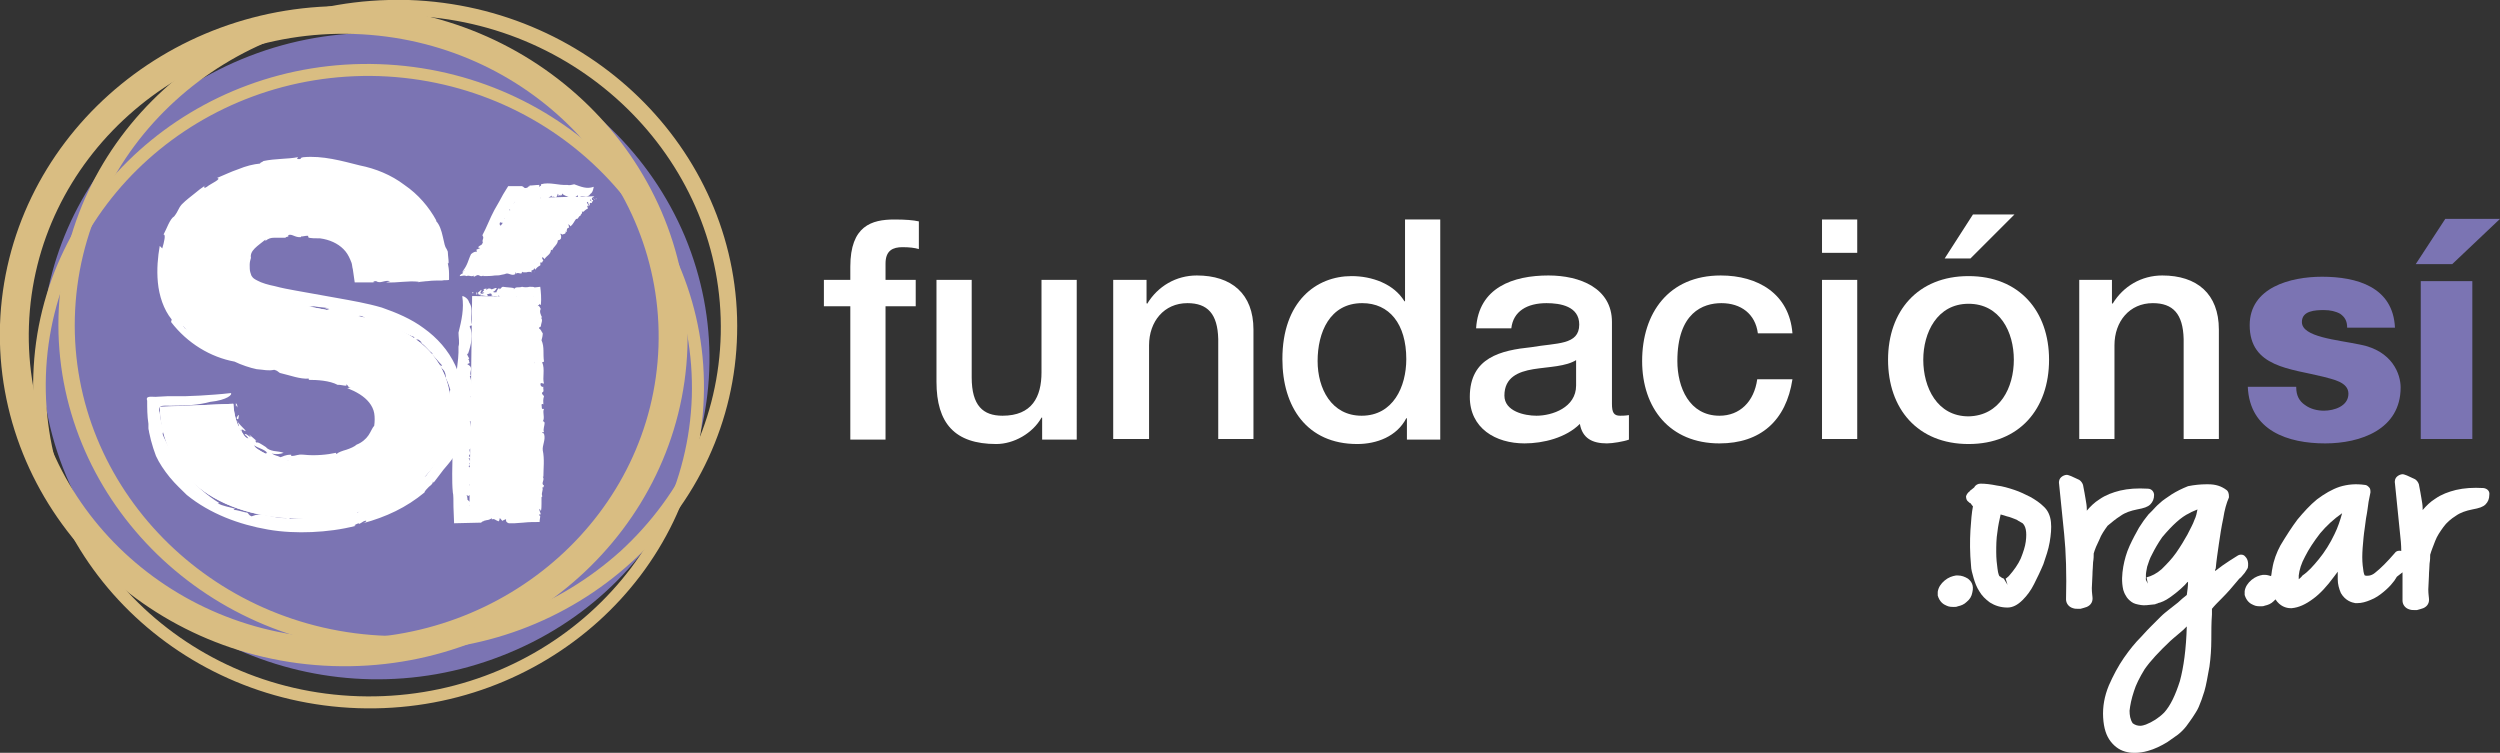<?xml version="1.0" encoding="utf-8"?>
<!-- Generator: Adobe Illustrator 24.2.0, SVG Export Plug-In . SVG Version: 6.00 Build 0)  -->
<svg version="1.1" id="Layer_1" xmlns="http://www.w3.org/2000/svg" xmlns:xlink="http://www.w3.org/1999/xlink" x="0px" y="0px"
	 viewBox="0 0 397.5 119.7" style="enable-background:new 0 0 397.5 119.7;" xml:space="preserve">
<rect x="0" y="0" width="397.5" height="119.7" fill="#333333" stroke="none"/>
<style type="text/css">
	.st0{fill:#7B74B3;}
	.st1{fill:#D9BD82;}
	.st2{fill:#FFFFFF;}
</style>
<g>
	<g>
		<path class="st0" d="M10.5,75.6c-11-26.4,2-56.2,29.2-66.7c27.2-10.5,58.1,2.4,69.2,28.7c11,26.4-2,56.2-29.2,66.7
			C52.5,114.9,21.5,102,10.5,75.6z"/>
		<g>
			<path class="st1" d="M56.9,112.6c-29.4-1-52.6-24.8-51.6-53C6.2,31.4,30.9,9.2,60.3,10.2s52.6,24.8,51.6,53
				C111,91.4,86.3,113.6,56.9,112.6z M60.3,12.1C32,11.2,8.2,32.5,7.3,59.7c-0.9,27.2,21.4,50.1,49.7,51c28.3,0.9,52.1-20.4,53-47.6
				C110.8,35.9,88.6,13.1,60.3,12.1z"/>
			<path class="st1" d="M52.9,105.9C22.8,104.9-0.9,80.5,0,51.6C1,22.7,26.3,0,56.4,1c30.1,1,53.8,25.4,52.9,54.3
				C108.3,84.2,83,106.9,52.9,105.9z M56.3,5.4C28.7,4.5,5.5,25.3,4.6,51.8C3.7,78.3,25.4,100.6,53,101.5
				c27.6,0.9,50.8-19.9,51.7-46.4C105.6,28.6,83.9,6.3,56.3,5.4z"/>
			<path class="st1" d="M61.5,103.5C32,102.6,8.6,78.7,9.3,50.4C10,21.9,34.8-0.7,64.5,0L65,0c29.5,1,52.9,24.8,52.2,53.1
				c-0.3,13.8-6.3,26.7-16.7,36.2c-10.4,9.5-24.1,14.6-38.5,14.2L61.5,103.5z M64.9,2.5l-0.4,0c-28.3-0.7-51.9,20.8-52.6,48
				c-0.7,27,21.6,49.7,49.7,50.6l0.4,0c13.7,0.4,26.7-4.5,36.7-13.5c9.9-9.1,15.6-21.3,15.9-34.5C115.2,26.1,92.9,3.4,64.9,2.5z"/>
		</g>
		<g>
			<g>
				<path class="st2" d="M37.1,64.2c0.4,7,6.2,9.5,12.6,9.2c4.2-0.2,10.6-1.7,10.4-7.1c-0.3-5.7-8.6-6.3-16.7-8
					c-8.3-1.7-16.6-4.3-17.1-14.2C25.7,33.3,36,27.7,45.9,27.2c11.5-0.5,22.2,3.8,22.8,16l-11.7,0.5c-0.7-6.3-5.5-7.7-11.2-7.5
					c-3.8,0.2-8.2,1.9-8,6.4c0.2,4.1,2.8,4.5,16.8,7.2c4,0.8,16.5,2.6,17.1,14.6c0.5,9.7-7.1,17.3-22,18
					c-12.1,0.6-23.8-4.7-24.3-17.7L37.1,64.2z"/>
				<g>
					<path class="st2" d="M37.1,64.2c0.4,7,6.2,9.5,12.6,9.2c4.2-0.2,10.6-1.7,10.4-7.1c-0.3-5.7-8.6-6.3-16.7-8
						c-8.3-1.7-16.6-4.3-17.1-14.2C25.7,33.3,36,27.7,45.9,27.2c11.5-0.5,22.2,3.8,22.8,16l-11.7,0.5c-0.7-6.3-5.5-7.7-11.2-7.5
						c-3.8,0.2-8.2,1.9-8,6.4c0.2,4.1,2.8,4.5,16.8,7.2c4,0.8,16.5,2.6,17.1,14.6c0.5,9.7-7.1,17.3-22,18
						c-12.1,0.6-23.8-4.7-24.3-17.7L37.1,64.2z"/>
					<g>
						<path class="st2" d="M37.7,64.8c-0.2-1-0.2,0.6-0.2-0.7C37.7,64.3,37.8,64.5,37.7,64.8z"/>
						<path class="st2" d="M33.4,63.9c-1.8,0.5-3.8,0.6-5.9,0.6c-0.9,0.1-2.7-0.4-2.1,1.1c0.1,1,0.3,2,0.7,2.9
							c0.1,0.4-0.5,0-0.1,0.9c0.8,1.7,1.9,3.8,3.4,5.7c1.5,1.9,3.5,3.7,5.5,4.9l-0.3,0c0.8,0.5,1.9,0.6,2.8,0.9c0,0.1-0.3,0-0.2,0.2
							c0.3-0.1,1.7,0.4,2.1,0.4c0.3,0.2,0.2,0.4,0.7,0.6l0.6-0.2c0.8-0.2,1.7,0,2.6,0.2c0.9,0.2,2,0.4,3,0.2
							c-0.1,0.1-0.3,0.1-0.1,0.2c3.3-0.2,7.3-0.4,10.8-1.4c-0.1,0.1-0.2,0.3,0,0.4c0.1-0.3,1.2-0.7,2-1c0.5,0.2,1.5-0.8,2.5-1.1
							l0,0.1c0.6-0.6,1.2-0.3,1.6-1c0.2,0,0.4,0,0.6,0c0.1-0.6,1.1-0.4,1.6-1l-0.1-0.1c0.4-0.5,0.8-0.5,1.2-0.9h0.1
							c1-1,1.6-1.4,1.3-1.6c0.5-0.2-0.8,1.1,0,0.8c1.4-1.8,2.6-3.8,3.2-6c0.6-2.2,0.8-4.5,0.5-6.7c0.1-0.5,0.1-0.9,0.2-1
							c-0.1-0.4-0.5-1.6-0.8-2c0.1,0.1,0.1-0.3,0-0.6c-0.2-0.8-0.7-0.7-1-1.5c0.3,0.3,0.4,0.3,0.5,0.2c-0.6-0.6-1.2-1.4-1.9-2
							c0.1,0.1,0.3,0.2,0.4,0.1c-0.9-0.6-1.2-1.4-2.1-1.8l0.4,0.1c-1-1.1-0.6,0-1.5-0.8c0.3,0.1,0.2,0,0.3-0.1
							c-1.2-0.4-2.7-1.3-3.9-1.6C62,52.1,62,52,62,52c-1.2-0.4-2.4-0.9-3.8-1.1c-0.5-0.2,0.3-0.4-1-0.7c0,0.4-2.3-0.3-1.6,0.3
							c-1.1-0.3-2.9-0.8-3.7-0.8c0.5,0-0.5-0.6,0.5-0.4L51.7,49c0.1-0.1,0.7,0.2,0.5,0c-0.5-0.1-1.9-0.2-2.3-0.3
							c-0.9,0.1-1.8,0.3-3.3,0.1c0.7,0-0.3-0.5,0.2-0.5c-0.7,0.1-1.4,0.2-2.2,0.3c-0.5-0.1,0-0.3-0.7-0.4c0,0.1-0.3,0.1-0.5,0.1
							c-0.2-0.1-2-0.5-2.1-0.9c-0.1-0.2,0.8,0.2,0.3-0.1c-0.8-0.3-0.9-0.2-1.8-0.6l0-0.1c-0.3-0.2-0.7-0.4-0.9-0.5
							c-0.3-0.1-0.5-0.2-0.3,0.2c0.4,0.3,0-0.3,0.5,0.2c-0.3,0-0.6-0.2-1-0.6c-0.4-0.3-0.7-0.9-0.9-1.4c0.2,0.3,0.3,0.2,0.4,0.3
							c-0.5-0.6-0.7-1.2-0.8-1.9c-0.1-0.7-0.2-1.4,0-2.2c-0.2-0.1,0.2,0.6,0.1,0.8c0.2-0.9,0.5-1.9,1-2.7c0.5-0.8,1.2-1.5,2-1.8
							c-0.2,0.2-0.3-0.1-0.2-0.1c0.8-0.5,0.9-0.2,1.4-0.5c0.1,0.1,0.7-0.3,1.2-0.6c0.3-0.2,0.2,0-0.3,0.2c0.4-0.2,1.4-0.6,2.5-0.8
							c1.2-0.2,2.4-0.2,3.4-0.1c0-0.1,1.2-0.3,1.6-0.3l-0.2,0.2c0.4,0.2,1.5,0.2,1.5,0.4c0.5,0-0.4-0.2-1.3-0.2c-0.9,0-1.7,0-1-0.1
							c0.3,0.2,1.8-0.2,1.5,0.1c0.9,0.1,1.8,0.1,2.6,0.6c-0.2-0.1-0.8,0.1-0.1,0.3c0.6,0.2,0.7,0.2,0.8,0.2c0.1,0,0.1,0,0.6,0.2
							c0.2,0.1,0.4,0.2,0.6,0.3c0.2-0.2,0.9,0.7,0.7,0.2c0,0.1,0.4,0.4,0.7,0.7c0.3,0.3,0.6,0.7,0.4,0.7l-0.4,0
							c0.4,0.4,0.8,0.5,1.2,0.9c0,0.1,0,0.2,0,0.2c0.2-0.1,0.4,0.2,0.5,0.6c0.1,0.2,0.1,0.4,0.2,0.6c0,0.1,0.1,0.2,0.1,0.3
							c0.1,0.1,0.1,0.2,0.2,0.2c0,0.3,0,0.6,0.1,0.9c0,0.1,0,0.1,0.1,0.1l0.1,0c0.1,0,0.1,0,0.2,0c0.1,0,0.2,0.1,0.2,0.1l0.4-0.1
							l0.2-0.1c0,0,0.2,0,0.3-0.1c0.4-0.1,0.8-0.1,1.3-0.1c-0.2,0-0.4,0.1-0.5,0.2c0.6,0.1,0.7,0,1.3-0.1c-0.1,0.1,1.2,0.2,1.8,0.4
							c0.8-0.2,0.5-0.4,0.6-0.6c0.4,0.2,1,0.1,1.5,0l0.4-0.1c0.1,0,0.1,0,0.2,0c0.1,0,0.3,0,0.5,0.1c-0.1,0.1-0.6,0.3-0.2,0.4
							c0.3,0.2,0.6,0.1,0.8,0c0.1-0.1,0.2-0.1,0.3-0.2c0,0,0.1,0,0.1,0c0,0,0-0.1,0-0.1c0-0.1,0-0.2,0-0.2c-0.1,0-0.3-0.1-0.4-0.1
							c0.1,0,0-0.3,0-0.5c-0.1-0.2-0.1-0.3,0.1-0.2c-0.1-0.1-0.1-0.3-0.1-0.4c0-0.1,0-0.2-0.1-0.3c0-0.1-0.1-0.1-0.2,0
							c0-0.9-0.4-1.9-0.8-2.8c-0.4-0.9-0.8-1.7-0.8-2.3c-0.2-0.2-0.5-0.7-0.6-0.5c0.1,0.5,0.5,0.4,0.4,0.6c-0.1-0.2-0.3-0.2-0.3-0.2
							c-0.2-0.5-0.5-0.8,0.1-0.6c-0.3-0.6-0.6-0.7-1-0.8c-0.4-0.1-0.8-0.3-1.3-0.9c0.2-0.1,0.1-0.2-0.3-0.5
							c-0.3-0.1-0.6-0.2-0.9-0.3c-0.8-0.6-0.3-0.6-0.1-0.9c-0.5-0.3-1.1-0.6-1.4-0.5c-0.1-0.2-0.3-0.4-0.5-0.6
							c0.3,0.4-0.5-0.1-0.8-0.1l0.3,0c0-0.1-0.7-0.3-1-0.4c0,0.2,0.6,0.5,0.9,0.7c-0.3,0-0.7-0.2-1.1-0.2c0.2-0.2-0.8-0.5-1.2-0.6
							c-0.5-0.2-0.6,0.1-0.8,0c0-0.1-0.8-0.2-0.4-0.3c0.2,0,0.4,0.2,0.7,0.2c-0.3-0.2-0.2-0.4-0.9-0.4c-0.6,0,0,0.5-0.9,0.1
							c0.3,0,0.3-0.1,0.6-0.1c-0.3-0.1-0.6-0.2-0.9-0.3l-0.1,0.2c-0.1-0.1,0-0.1-0.1-0.1c-0.3,0.2-1.4-0.2-1.7,0.1
							c-0.5,0-1-0.3-1.4-0.3l0.1,0c-0.5-0.2-1.3-0.1-1.8,0l0-0.1c-0.3,0-1,0-1.4,0.1c-0.8-0.2-0.3-0.9-1.1-0.6
							c-0.8,0-1.2,0.5-0.9,0.6c-1.4-0.1-2.9,0.5-4.3,0.5c-0.2,0.1,0,0.2-0.4,0.3c-1,0.2-2,0.6-2.9,1c-0.9,0.4-1.8,0.8-2.6,1
							c0.5-0.4-0.1-0.2-0.2-0.3c-0.3,0.4-0.6,0.1-0.6,0.5c0.2,0.2,0.2,0.3,0.7,0.1c-1,0.7-2.4,1.7-3,2c0.3-0.1,0.2,0.1,0,0.3
							c-0.2-0.3-0.9,0.2-1.2,0.8l0.1,0.2L30.6,35c-0.1,0.2,0.2,0.5-0.4,0.8c-0.1,0-0.2,0-0.3,0c-0.3,0.6-0.4,1.5-0.9,2.1
							c-0.2,0.1-0.4,0.3-0.5,0.4c-0.1,0.3-0.1,0.8,0.2,0.4c-0.6,1-0.8,1.8-1.1,2.1c0.3,2.1,0.5,5.2,1.3,7.3l-0.2,0
							c0.1,0.6,0.4,0.2,0.5,0.6c-0.2-0.1-0.1,0.6-0.5,0.2c0.3,0.9,0.8,0.9,1.2,1.3c0.2,0-0.4-0.3-0.1-0.4c0.1,0,0.6,1.1,1,1
							c0.1,0.2-0.2,0.3-0.4,0.3c0.2,0.1,0.3,0.2,0.5,0.3c0.1,0.4-0.3,0.2-0.7,0c-0.4-0.2-0.8-0.4-0.8,0.1c0.1,0.1,0.3,0.3,0.4,0.4
							c0.1,0.6-1.3-0.9-0.4,0.3c0.6,0.4,1.3,0.4,1-0.1c0.5,0.4,0.7,0.3,1,0.3c0.2,0,0.5,0,1,0.3c0.2,0.4-0.9-0.6-0.8-0.2
							c0.3,0.6,1.1,0.6,1.5,1c-0.5-0.4,0.2-0.4,0.5-0.3c0.5,0.5-0.5,0,0.3,0.5c0.2-0.1,1.1,0.2,0.5-0.3c0.5-0.2,0.8,0.5,1.4,0.5
							c0.2,0.4-1.2,0.2-0.3,0.8c0-0.3,1.4,0.2,1-0.4c0.4,0.2,0.3,0.4,0,0.5c0.5,0.4,1.6,0,1.6,0.6l0.3-0.2c0.2,0.1,0.4,0.3,0.7,0.5
							c0.5,0.2,1.8,0.1,1.6,0.5c0.2,0,1.4,0.3,1-0.1c-0.7-0.4-0.9,0-1.2-0.5c0.4,0.5,1.1,0.2,1.6,0.2l0,0.2c0.3,0,0.9,0.2,1.1,0
							c-0.2,0-0.1,0.2,0.1,0.3l0.3-0.2c1.1,0.1,0.2,0.5,1.2,0.6l-0.8,0c0.2,0,0.5,0.3,1,0.3c0.2-0.2,0.7-0.4,0.9-0.5
							c0.6,0,0.2,0.3,0.9,0.2l-0.8,0.1c-0.1,0.1,0.4,0.5,1.3,0.6c0.5,0,1.4-0.2,0.6-0.4c0.4,0.1,1,0.3,0.6,0.4
							c0.9,0.1-0.1-0.3,0.8-0.3c0.3,0.2,1.3,0.6,1.9,1l-0.9,0.2l0.6,0.1c-0.8,0.2,0.3,0.3-0.2,0.5c0.4,0.1,0.9,0.1,1.2,0.1
							c-1-0.8,1.4-0.4,1.2-0.9c0.8,0.1,1,0.5,1.2,0.8c0.2,0.3,0.4,0.5,1.3,0.4c-0.2-0.2,0.7-0.3-0.4-0.5c1,0.4,0.8-0.2,2,0.4
							c-1-0.2,0.7,0.8-0.6,0.6c0.1-0.1-0.6-0.4-0.8-0.4c0.3,0.3-0.3,0.4,0.7,0.8c0.6,0.2,1.4,0.6,1.4,0.3c0.1-0.3-0.9-0.4-0.4-0.5
							c0.6,0.2,0.9,0.5,1.2,0.7c0.2,0.2,0.4,0.3,0.8,0.3c-0.8-0.5-0.8-0.8-0.7-1c0.3,0.2,0.7,0.3,1,0.5l-0.3,0
							c0.7,0.6,0.8,0.7,1,0.7c0.2,0,0.4,0,1,0.8c0.1,0.3,0.1,0.6,0.2,0.9c-0.2-0.1-0.6-0.7-1-1.1c-0.4-0.4-0.7-0.7-0.8-0.4
							c0.4,0.4,0.7,0.6,1,0.9c0.3,0.3,0.5,0.6,0.7,1.1c-0.1-0.2-0.3-0.5-0.5-0.7c0.1,0.2,0.1,0.4,0.1,0.8c0,0.4,0.2,0.8,0.5,1.5
							c0.3,0.7,0.2,0.2,0.4,0.2c0.2,0.9,0.2,1.4,0.3,1.9c0,0.5,0,0.9-0.2,1.5c-0.2-0.2-0.3,0.3-0.5,0.7c-0.2,0.4-0.3,0.6-0.2-0.1
							c0.2-0.2,0.6-1,0.6-1.8c0.1-0.8-0.1-1.5-0.3-1.8c-0.2,0.3-0.2,0-0.3-0.4c-0.1-0.4-0.2-1-0.5-1.1c0.2,0.6,0.2,1,0.1,1.2
							c-0.1,0.2-0.3,0.2-0.4,0.4c0,0.3,0.2,0.6,0.2,0.8c0.3,0.1,0.3-0.3,0.5-0.3c0,1.4-0.2,2.8-0.5,3.6c-0.4,0.4-0.5,0.1-0.3-0.4
							c-0.4,0.8-0.9,1.5-1.6,2c-0.7,0.6-1.4,0.9-2.1,1.2c0.5,0,0.2,0.2-0.3,0.4c-0.4,0.2-0.9,0.4-0.5,0.4c0.8-0.2,1.7-0.3,1.3,0.1
							c-0.5,0.2-0.1-0.2-0.3-0.2c-0.6,0.5-1.1,0.1-1.6,0.6c1.4-0.6,0.1-0.6,0.2-1c-0.9,0.5,0-0.2-1,0.1c-0.9,0.5-2.2,0.8-3.3,1
							c-0.7-0.1-1.6,0-2.5,0c-0.9,0-1.8,0-2.4,0c-0.6-0.3-0.1-0.6-0.8-0.8c-0.8-0.2,0.5,0.5-0.7,0.1l0.1,0c-0.2,0-0.7-0.2-1.3-0.4
							c-0.5-0.2-1.1-0.4-1.4-0.2c0.2-0.1,0.4-0.1,0.5-0.2c-0.2-0.1-0.4-0.1-0.6-0.2c0.1-0.1-0.1-0.4,0.2-0.3
							c-0.5-0.6-1.4-0.7-2.1-1.2c0.1,0.2,0.2,0.3,0.3,0.5c-0.6-0.3-1.1-0.8-1.5-1.2c-0.4-0.5-0.7-1-1.1-1.5l0.2-0.1
							c-0.2-0.2-0.3-0.4-0.5-0.7c0.3,0.1,0.1-0.6-0.2-1c0.4,0.6,0.9,1.1,1.4,1.6c0.2,0.5-0.6-0.4-0.6,0c0,0.2,0.2,0.5,0.4,0.8
							c0.2,0.3,0.5,0.5,0.7,0.5c-0.3-0.4-0.3-0.4-0.6-0.6c0.2-0.3,0.6,0.3,1,0.4c-0.2-0.2-0.3-0.5-0.4-0.5c0.4,0.3,0.7,0.6,1.3,1.1
							c-0.5-0.2,0.1,0.3-0.1,0.3c0.3-0.2,0.8,0.2,1.6,0.7c0.2,0.3,0.7,0.5,1.2,0.6c0.5,0.1,1.1,0.1,1.6,0.3
							c-0.5,0.2-1.2,0.3-1.9,0.1c0.6,0.4,0.8,0.3,1.4,0.6c0.4-0.1,0.7-0.4,1.7-0.4l0,0.2c0.9,0,0.9-0.3,2-0.2c1.8,0.2,3.8,0,5.1-0.3
							l0.1,0.2c0.3-0.3,0.9-0.5,1.6-0.7c0.6-0.2,1.3-0.5,1.6-0.8c0.8-0.3,1.5-0.9,1.9-1.5c0.4-0.6,0.6-1.2,0.9-1.5
							c0.1-0.7,0.1-1.4,0-2c-0.1-0.6-0.4-1.2-0.8-1.7c-0.8-1-2-1.7-3.5-2.3c0.2,0,0.4-0.1,0.6-0.1c-0.6,0-0.3-0.3-0.8-0.5
							c0.5,0.5-0.9,0-1.3,0.1c-1.3-0.7-3.3-0.8-4.6-0.8l0-0.2c-1.4,0.1-2.9-0.5-4.6-0.9c-0.2-0.1-0.4-0.4-0.9-0.5
							c-1,0.2-1.5,0-2.8-0.1c-1-0.2-2.5-0.7-3.5-1.2c-3.8-0.7-7.5-2.9-10.1-6.3l0.1-0.4c-1.3-1.6-2-3.8-2.2-5.9
							c-0.2-2.1,0-4.1,0.3-5.8l0.4,0.4c0.3-1,0.6-2.3,0.2-2.2c0.5-0.9,1-2.5,1.7-2.9c0.7-0.9,0.6-1.2,1.2-1.9c0.8-0.8,1.4-1.2,2-1.7
							c0.6-0.5,1.1-0.9,2-1.5l-0.4,0.3c-0.1,0.2,0,0.4,0.4,0.1c0.6-0.5,2.5-1.3,1.6-1.4c1-0.4,2.2-1,3.4-1.4
							c1.2-0.5,2.4-0.8,3.5-0.9c-0.2-0.1,0.3-0.2,0.5-0.4c1.9-0.4,3.9-0.3,5.4-0.6c0.3,0.1-0.5,0.3,0.3,0.3c0.5-0.1,0-0.2,0.6-0.3
							c3.1-0.3,6.2,0.6,9,1.3c2.5,0.5,5,1.5,7.1,3.1c2.2,1.5,3.9,3.5,5.1,5.7l-0.1,0c0.6,0.6,0.9,1.6,1.1,2.5
							c0.1,0.4,0.2,0.9,0.3,1.3c0.1,0.2,0.1,0.4,0.2,0.5c0.1,0.2,0.2,0.3,0.3,0.6c0,0.6,0.3,2.3,0,1.8c0.1,0.5,0.2,1.1,0.2,1.7l0,1
							c-0.3,0.1-0.7,0-1.1,0.1c-0.8,0-1.6,0-2.3,0.1c-0.4,0-0.8,0.1-1.1,0.1c-0.2,0-0.4,0.1-0.7,0.1c0.2,0,0.2,0,0.4-0.1
							c-1.8-0.2-3.3,0.2-5.2,0.1c0.2-0.1,0.5-0.1,0.6-0.2c-0.4-0.1-0.8,0-1.2,0.1c-0.4,0.1-0.7,0.1-1-0.1c-0.6,0-0.5,0.3-0.1,0.2
							l-1.7,0l-0.8,0l-0.4,0c-0.1,0-0.3,0-0.4,0c-0.1-0.7-0.2-1.4-0.3-2.1c-0.1-0.3-0.1-0.7-0.2-1c-0.1-0.2-0.1-0.3-0.2-0.5
							c-0.3-0.7-0.6-1.2-1.1-1.7c-0.9-0.9-2.2-1.5-3.7-1.7C49,37.9,49,37.8,49,37.6c0-0.1,0.2-0.2-1,0c-0.2-0.1-0.1,0.2-0.2,0.1
							c-0.9,0.1-1.4-0.6-2-0.3c0.3,0.3-0.4,0.2-0.4,0.4c-0.8,0-1.3,0-1.8,0c-0.5,0-0.9,0.1-1.4,0.5l0-0.2c-0.6,0.5-1.2,0.9-1.7,1.4
							c-0.5,0.5-0.7,1-0.6,1.5c-0.1,0.3-0.2,0.7-0.2,1.1c0,0.4,0,0.9,0.1,1.2c0.1,0.4,0.2,0.6,0.3,0.7c0.1,0.2,0.4,0.4,0.8,0.6
							c0.7,0.4,1.8,0.7,2.8,0.9c1.1,0.3,2.2,0.5,3.3,0.7c2.2,0.4,4.5,0.8,6.7,1.2c2.2,0.4,4.6,0.8,7,1.5c2.3,0.8,4.7,1.8,6.7,3.3
							c2.1,1.5,3.9,3.5,5,5.9c1.1,2.4,1.5,4.9,1.5,7.3c0,2.5-0.6,5-1.8,7.3c-0.7,1-1.2,1.5-1.6,2c-0.4,0.5-0.8,1.1-1.6,2.1
							c0-0.1,0.1-0.2-0.1-0.2c0.1,0.2-0.2,0.5-0.6,0.8c-0.3,0.3-0.7,0.7-0.7,0.9c-2.9,2.4-6.1,3.9-9.8,4.9c0.6-0.2,0.8-0.6,0.1-0.3
							c-0.2,0.1-0.4,0.3-0.7,0.4l-0.1-0.1c-0.5,0.2-0.9,0.4-0.4,0.4c-2.3,0.6-4.7,0.9-7,1c-2.3,0.1-4.7,0-7-0.4
							c-4.6-0.8-9.2-2.5-12.9-5.5c-0.8-0.8-1.8-1.7-2.7-2.8c-0.9-1.1-1.7-2.3-2.2-3.4c-0.3-0.8-0.6-1.7-0.8-2.5
							c-0.1-0.4-0.2-0.8-0.3-1.3c0-0.2-0.1-0.4-0.1-0.6l0-0.3l0-0.4c-0.2-1.3-0.2-2.5-0.2-3.7c-0.3-0.8,0.7-0.6,1.3-0.6l1.9-0.1
							l0.9,0l0.4,0l0.3,0l1.2,0l2.4-0.1c1.6-0.1,3.2-0.2,4.9-0.4C37,62.7,36.2,63.6,33.4,63.9z"/>
						<path class="st2" d="M38,66c-0.1,0.2,0,1-0.4,0.5C37.7,66.3,37.8,66,38,66z"/>
						<path class="st2" d="M54.7,73.8c0-0.1,0.3,0,0.4,0c-0.3,0.1-0.5,0.3-0.7,0.3C54.7,74,54.6,73.9,54.7,73.8z"/>
						<path class="st2" d="M59.9,70.9c0,0.1-0.1,0.4-0.5,0.8c-0.3,0.3-0.7,0.7-1,0.9C58.9,72.1,59.5,71.5,59.9,70.9z"/>
						<path class="st2" d="M62,65.3c0-0.6,0.2-0.4,0.3,0.3C62.2,65.7,62.1,65.5,62,65.3z"/>
						<path class="st2" d="M61.6,65c-0.1-0.5-0.1-0.8-0.1-1.1c-0.1,0,0.1,0.3,0.2,0.6C61.7,64.8,61.7,65,61.6,65z"/>
						<path class="st2" d="M52,58c-0.3-0.1-0.9,0-1.1-0.3C51.2,57.9,52.3,57.8,52,58z"/>
						<path class="st2" d="M47,57.2c-0.2,0-0.2-0.1-0.4-0.1C46.4,57,46.7,57,46.9,57L47,57.2z"/>
						<path class="st2" d="M67.1,42.1c0.1,0,0.1-0.1,0.2-0.1l0.1,0.2L67.1,42.1z"/>
						<path class="st2" d="M36.8,44c0.3,0.6,0,0.5,0,0.6C36.6,44,37,44.7,36.8,44z"/>
						<polygon class="st2" points="57.3,50.7 57.1,50.7 57.2,50.4 						"/>
					</g>
				</g>
			</g>
			<g>
				
					<rect x="62.2" y="59.7" transform="matrix(1.269842e-02 -1 1 1.269842e-02 14.13 143.712)" class="st2" width="35.2" height="10.1"/>
				<g>
					<path class="st2" d="M75.3,46.5c-0.3,0.1,0.2,0.3-0.2,0.1C75.1,46.4,75.2,46.4,75.3,46.5z"/>
					<path class="st2" d="M74.6,48.1c0.8,1.1,0,2.5,0.5,3.6c0,0.1-0.5,0-0.4,0.3c0.6,1.1,0.2,2.9-0.3,4.3l-0.1-0.1
						c-0.1,0.3,0.3,0.6,0.3,0.9c-0.1,0-0.1-0.1-0.2,0c0.3,0.1,0.1,0.5,0.3,0.6c-0.1,0.1-0.3,0.1-0.4,0.2l0.3,0.2
						c0.7,0.5-0.1,1.1,0.3,1.7c-0.1,0-0.1-0.1-0.2,0c0.4,1,0.3,2.2,0.5,3.3c-0.1,0-0.3-0.1-0.4,0c0.3,0.1,0.4,0.4,0.4,0.7
						c-0.3,0.1,0.3,0.5,0.1,0.8l-0.1,0c0.3,0.3-0.2,0.4,0.2,0.6l-0.3,0.2c0.5,0.1-0.2,0.4,0,0.6l0.1,0c0.1,0.2-0.1,0.3,0,0.5l-0.1,0
						c0.1,0.4-0.1,0.7,0.2,0.7c-0.3,0.1-0.1-0.4-0.6-0.2c0.4,1.4,0.3,2.8,0.2,4.2c-0.1,0.2-0.2,0.3-0.3,0.3c0.1,0.1,0.1,0.5,0.2,0.7
						c0,0-0.2,0.1-0.2,0.2c-0.1,0.3,0.4,0.3,0.2,0.6c-0.1-0.1-0.2-0.2-0.3-0.1c0.3,0.2,0.2,0.6,0.3,0.8c-0.1-0.1-0.1-0.1-0.2-0.1
						c0.3,0.3-0.1,0.6,0.1,0.8L74.6,74c-0.3,0.4,0.4,0.1,0.3,0.5c-0.1-0.1-0.1-0.1-0.2-0.1c0.4,0.4,0.2,0.9,0.4,1.3c0,0-0.1,0-0.1,0
						c0,0.4-0.1,0.8,0.1,1.2c-0.1,0.1-0.5-0.1-0.4,0.3c0.4,0,0.2,0.7,0.6,0.5c-0.1,0.3-0.2,0.9-0.1,1.1c-0.2-0.2-0.5,0.2-0.5-0.1
						l-0.3,0.2c-0.2,0,0.1-0.2-0.2-0.2c0,0.1,0.2,0.6,0.1,0.7c0.2,0.3,0.7,0.5,0.8,0.9c-0.2-0.1-0.5,0.2-0.5,0.1
						c0.3,0.2,0.5,0.2,0.8,0.3c0,0.1-0.3,0.2-0.2,0.3c0.1-0.1,0.2,0,0.3,0c-0.1,0.1,0.1,0.3-0.3,0.7c-0.2,0.2-0.1-0.1-0.2,0.1
						c0,0.2,0.1,0.2,0.1,0.2c0.1,0,0.1,0,0.2,0l0,0c0.1,0.1,0.6-0.2,0.6-0.4c-0.1,0-0.2,0.2-0.2,0.1c0.3-0.2,0.6-0.3,0.7-0.3
						c-0.1,0.1-0.2,0.2-0.3,0.3c0.5-0.3,0.7-0.4,1-0.5c0-0.2-0.2,0.3-0.2,0.2c0.2,0.3,0.9-0.4,1.3,0c-0.1,0,0-0.3,0-0.2
						c0.3,0,0.2,0.3,0.4,0.2c0,0.2,0.2,0,0.4-0.1c0.1-0.1,0,0.1-0.1,0.1c0.2-0.1,1.2-0.4,1.8-0.1c0-0.1,0.3-0.4,0.5-0.4l-0.1,0.2
						c0.1,0.1,0.4,0,0.4,0.2c0.3-0.3-1,0.2-0.7,0c0.1,0.2,0.5-0.4,0.4,0c0.3,0,0.5-0.3,0.7,0c-0.1,0-0.2,0.3,0,0.3
						c0.2,0,0.2-0.1,0.2-0.1c0,0,0-0.1,0.1-0.1l0.1-0.1c0-0.2,0.2,0,0.1-0.2c0.1,0.2,0.2-0.1,0.4,0.3l0.1,0.3c0.1,0,0-0.3,0-0.5
						c0,0,0.1,0.1,0.1,0.1c-0.3-0.5,0.2,0,0.1-0.3c0.1,0.1,0.3,0.1,0.4,0.1c0-0.1,0.1-0.1,0.2,0c-0.1-0.3-0.3-0.5-0.2-0.5
						c0,0,0.1,0.1,0.2,0.2c0.1,0,0-0.1-0.1-0.2c0.1,0.1,0.3-0.1,0.5-0.2c-0.1-0.2-0.4-0.2-0.6-0.2c0.1,0,0.2,0,0.2-0.1
						c0,0,0-0.1-0.1-0.2c-0.1-0.2-0.2-0.4,0.1-0.5c0.1,0.1,0.2,0.4,0.4,0.2c0.5-0.2-0.4-0.4-0.1-0.8l-0.4,0.1
						c0.3-0.2-0.2-0.5,0.2-0.5c-0.1-0.1,0.1-0.4-0.3-0.4c0.3-0.6-0.2-1.4,0.5-1.8c-0.1-0.1,0-0.3-0.2-0.3c-0.2,0.1,0.2,0.2,0,0.2
						c0-0.1-0.1-0.1-0.2-0.1c0.1-0.2,0.1-0.3,0.5-0.2c0.3-0.4-0.7-0.4-0.5-0.9c0.2,0,0.2,0,0.2-0.2l-0.3-0.3
						c0.1-0.3,0.4-0.2,0.7-0.2c0-0.2,0-0.4-0.2-0.5l0.4-0.2c-0.3,0.2-0.2-0.2-0.2-0.2l0.1,0.1c0.1,0,0-0.2,0-0.3
						c-0.2,0-0.2,0.2-0.3,0.3c-0.1-0.1-0.1-0.2-0.2-0.4c0.3,0,0.2-0.3,0.2-0.4c0.1-0.2-0.2-0.2-0.2-0.2c0.1,0,0-0.3,0.2-0.1
						c0,0.1-0.1,0.1,0,0.2c0.1-0.1,0.4-0.1,0.2-0.3c-0.1-0.2-0.5,0-0.4-0.3c0.1,0.1,0.2,0.1,0.3,0.2l0.1-0.3l-0.2,0
						c0.1,0,0.1,0,0.1,0c-0.3-0.1-0.1-0.5-0.4-0.5c0-0.1,0.2-0.3,0.2-0.5l0,0c0.2-0.2,0.1-0.4-0.1-0.6l0.1,0c0-0.1,0-0.3-0.2-0.4
						c0.2-0.2,0.9-0.1,0.6-0.3c0-0.2-0.5-0.4-0.6-0.3c0.2-0.4-0.2-0.9,0.2-1.3c-0.1-0.1-0.2,0-0.2-0.2c0.1-0.6-0.3-1.4,0.2-1.9
						c0.1,0.2,0.3,0,0.4,0c-0.2-0.2,0.2-0.2-0.1-0.2c-0.2,0-0.3,0-0.4,0.2c-0.1-0.4-0.1-1,0.1-1.2c-0.1,0.1-0.2,0-0.2-0.1
						c0.4,0,0.4-0.3,0.3-0.5l-0.2,0l0.2-0.1c-0.1-0.1-0.5-0.1-0.2-0.3c0.1,0,0.2,0,0.2-0.1c-0.2-0.2-0.5-0.5-0.3-0.8l0.3-0.2
						c0-0.1-0.2-0.3-0.3-0.1c0.2-0.4,0.2-0.7,0.5-0.8C83,60.8,83,59.8,83.1,59l0.2,0c0.2-0.2-0.3-0.1-0.2-0.3c0.2,0.1,0.3-0.2,0.5,0
						c0.2-0.3-0.3-0.4-0.3-0.6c-0.2,0,0.1,0.2-0.1,0.1c-0.1,0,0.2-0.4-0.1-0.5c0.1-0.1,0.4,0,0.5,0l-0.2-0.2
						c0.4-0.2,0.7,0.5,1.1,0.3l0-0.2c0.3-0.2,0.4,0.5,0.5,0c-0.2-0.2-0.6-0.4-0.8-0.2c-0.1-0.4-0.8-0.2-0.7-0.6
						c0.2-0.1,0,0.3,0.3,0.3c0.3-0.2-0.1-0.4,0-0.6c-0.1,0.2-0.5,0-0.5-0.1c0.1-0.2,0.3,0.1,0.3-0.2c-0.2-0.1-0.3-0.3-0.5-0.1
						c-0.4-0.1,0.1-0.3-0.2-0.5c0.3-0.1,0.7,0.3,0.8,0c-0.3,0.1-0.4-0.4-0.8-0.3c0.1-0.1,0.3-0.1,0.5,0c0.2-0.2-0.5-0.5,0.1-0.5
						l-0.3-0.1c0.1-0.1,0.2-0.1,0.3-0.2c0-0.2-0.4-0.6,0.1-0.5c0-0.1,0-0.4-0.3-0.3C83,54,83.4,54,83,54.1c0.3-0.2,0-0.3-0.1-0.5
						l0.2,0c-0.1-0.1,0-0.3-0.2-0.3c0.1,0.1,0.2,0,0.3,0l-0.3-0.1c-0.1-0.3,0.5-0.1,0.4-0.4l0.2,0.3c0-0.1,0.2-0.2,0.1-0.3
						c-0.2-0.1-0.5-0.2-0.7-0.2c-0.1-0.2,0.3-0.1,0-0.3l0.3,0.2c0.1,0,0.4-0.2,0.4-0.4c-0.1-0.2-0.4-0.4-0.6-0.2
						c0-0.1,0.1-0.3,0.3-0.2c-0.1-0.3-0.3,0-0.4-0.2c0.2-0.1,0.4-0.4,0.6-0.6l0.4,0.3l0-0.2c0.3,0.2,0.2-0.1,0.6,0
						c0.1-0.1-0.1-0.3-0.1-0.4c-0.5,0.3-0.7-0.4-1.2-0.3c-0.1-0.5,1.2-0.3,0.4-0.7c-0.1,0-0.2,0-0.3,0c-0.1,0-0.1,0-0.1,0.1
						c0-0.1,0-0.1-0.1-0.1c0,0-0.1,0-0.2,0c-0.1,0-0.2,0-0.1,0c0.1,0,0.2,0,0.4-0.1c0.1,0,0.3-0.1,0.4,0c-0.2,0-0.1,0.1-0.1,0.1
						c0.2-0.1,0.5,0,0.5-0.2c0-0.1-0.1-0.2-0.3-0.2c-0.3,0.1,0,0.1-0.3,0.1c-0.1-0.1,0.3-0.3-0.2-0.1c0,0.1-0.2,0.2-0.4,0.2
						c0,0-0.1,0-0.1,0l0.2-0.1c0.1-0.1-0.4,0.1-0.3,0.1c0.1-0.1,0.3-0.2,0.4-0.3c0.3-0.2-0.1,0.2,0.4-0.1c0-0.1-0.2,0-0.1-0.1
						c0,0,0.1,0,0.1,0c0,0,0.2-0.2,0.3-0.3c0.1-0.1,0.2-0.3,0-0.2c-0.2,0-0.2,0.1-0.4,0.3c0,0,0,0,0,0c-0.2,0.1-0.3,0.2-0.4,0.2
						c0.3-0.4-0.1,0,0.2-0.4c-0.1,0.2,0,0.2,0.4-0.1l0.1-0.1c0.5-0.5-0.1,0.2,0.4-0.1c0-0.2,0.5-0.6,0.8-0.9c0,0,0-0.1,0-0.1
						c-0.1,0-0.2,0.1-0.3,0.1c-0.3,0.3-0.2,0.3-0.5,0.5c-0.2-0.1-0.6,0.1-0.8,0.3c0-0.1,0.2-0.4,0.3-0.4c-0.4,0.1-0.6,0-0.9-0.1
						c0.1,0.2,0,0.2-0.1,0.3c-0.1,0-0.3,0-0.2,0.2c0.1,0.1,0.2,0.1,0.2,0.3c0,0.1,0,0.2,0,0.3c0,0,0-0.2,0-0.3c0,0.1,0,0.1,0,0
						c0,0-0.1-0.1-0.1-0.1c-0.1-0.1-0.1-0.1-0.2,0c0.4-0.1,0.1-0.5,0.2-0.9c-0.3,0.2,0-0.2-0.3-0.2c-0.3,0.2-0.7,0.3-1,0.4
						c-0.4-0.3-1.1,0-1.5,0c-0.2-0.2-0.1-0.5-0.3-0.6c-0.3,0,0.2,0.4-0.2,0.2l0-0.1c-0.1,0.1-0.7-0.3-0.8,0.3l0.1-0.4
						c-0.1,0-0.1,0.1-0.2,0.1c0-0.1-0.1-0.3,0-0.3c-0.2-0.3-0.5,0-0.8,0l0.2,0.2c-0.4,0.2-0.7-0.1-1.2,0l0-0.2l-0.3,0.1
						c0.1-0.2-0.2-0.4-0.3-0.2l0.7-0.6c0.2,0.1-0.2,0.3-0.1,0.5c0.1,0.2,0.5,0.1,0.6-0.1c-0.2,0-0.2,0-0.3,0.1
						c0-0.3,0.2-0.3,0.3-0.5c-0.1,0-0.2-0.1-0.2,0c0.2-0.2,0.3-0.2,0.6-0.2c-0.2,0.1,0.1,0.2,0,0.3c0-0.3,0.3-0.4,0.6-0.3
						c0.2,0.3,0.6-0.2,1-0.1c-0.2,0.3-0.3,0.5-0.6,0.6c0.2,0.2,0.3,0,0.5,0.1c0.1-0.2,0.2-0.6,0.5-0.7l0,0.2
						c0.3-0.1,0.3-0.4,0.6-0.4c0.6,0.1,1.2,0.1,1.7,0.2l0,0.2c0.3-0.5,0.8-0.2,1.3-0.4c0.4,0.1,0.8,0.1,1.2,0c0.4,0,0.7,0,0.8,0.1
						l0.9-0.1c0.1,0.8,0.2,1.8,0.1,2.9c-0.1-0.1-0.2-0.1-0.3-0.2c0.2,0.2-0.2,0.2-0.2,0.4c0.1-0.1,0.2-0.1,0.3,0.1
						c0.1,0.1,0.1,0.3,0.2,0.3c-0.3,0.4,0,1,0.2,1.4l-0.2,0c0.4,0.4,0,0.9,0,1.4c-0.1,0.1-0.3,0.1-0.3,0.3c0.4,0.3,0.3,0.4,0.6,0.8
						c0,0.3-0.1,0.8-0.2,1.1c0.5,1.1,0.2,2.2,0.4,3.4l-0.3,0.1c0.5,1.1,0,2.5,0.3,3.4l-0.5-0.1c-0.2,0.3,0.1,0.7,0.4,0.6
						c-0.1,0.3,0.2,0.8-0.2,0.9c-0.1,0.3,0.2,0.4,0.3,0.6c-0.2,0.6-0.1,0.8-0.1,1.4l0-0.1c-0.1-0.1-0.3-0.1-0.3,0.1
						c0.1,0.2-0.1,0.8,0.4,0.6c-0.3,0.6,0.2,1.4-0.2,2c0.1-0.1,0.2,0.1,0.3,0.2c0,0.5-0.3,1.1-0.1,1.5c-0.1,0.1-0.2-0.1-0.3,0.1
						c0.1,0.1,0.2,0,0.3,0.2c0.3,0.9-0.3,1.8-0.2,2.6c0.3,1.4,0.1,2.9,0.1,4.2l-0.1,0c0.4,0.5-0.4,1.1,0.2,1.4
						c-0.1,0.1,0,0.4-0.3,0.3c0.3,0.4-0.3,1,0.1,1.5c0,0,0-0.1-0.1-0.1c0,0.1-0.1,0.1-0.1,0.2c0,0.1,0,0.2,0,0.3c0,0.2,0,0.4,0,0.6
						c0,0.4,0,0.9-0.1,1.3c0-0.1-0.1-0.3-0.2-0.4c-0.1,0.1,0,0.4,0.1,0.6c0.1,0.2,0.1,0.4-0.2,0.3c0,0.2,0.3,0.3,0.2,0.2
						c0,0.3-0.1,0.6-0.1,1c-0.9,0-1.7,0-2.6,0.1l-1.4,0.1c-0.3,0-0.4,0-0.5,0l-0.4,0c-0.9-0.3,0-0.9-0.8-0.5
						c-0.1-0.1-0.1,0.2-0.1,0.1c-0.3,0.1-0.4-0.6-0.6-0.3c0.1,0.3-0.1,0.2-0.1,0.4c-0.6-0.2-0.7-0.5-1.1-0.3l0-0.2
						c-0.3,0.2-0.6,0.3-0.8,0.3c-0.1,0-0.3,0.1-0.4,0.1c-0.1,0-0.1,0.1-0.2,0.1c-0.1,0-0.2,0.1-0.3,0.2l-4.3,0.1l-0.1-2.6
						c0-0.9,0-2-0.1-2.3c-0.1-1-0.1-2-0.1-3c0.1-2.7-0.1-5.4,0.3-8.2c0.5-0.6,0.4-0.7,0.3-1.4c0.1,0,0.1,0.1,0.2,0
						c-0.4,0,0-0.5-0.4-0.6c0.1-1,0-2,0-3c0,0.2,0.3,0.3,0.3,0.1L72.7,63l0.1,0c-0.1-0.1-0.2-0.3-0.3-0.1c-0.3-2.7,0.5-5.2,0.4-7.8
						c0.2-0.6,0-1.5,0-2.2c0.5-2,0.9-3.8,0.6-5.8C73.5,47,74.4,47.3,74.6,48.1z"/>
					<path class="st2" d="M75.7,46.4c0.1,0.2,0.3,0.3,0.1,0.5C75.8,46.8,75.7,46.6,75.7,46.4z"/>
					<path class="st2" d="M82.1,48.3c0,0,0.1,0.1,0.1,0.1c-0.1,0-0.2,0.2-0.2,0.1C82,48.5,82,48.4,82.1,48.3z"/>
					<path class="st2" d="M83.1,48.4c-0.1,0.2-0.3,0.3-0.4,0.3C82.8,48.6,82.9,48.5,83.1,48.4z"/>
					<path class="st2" d="M83,49.1c-0.1,0.1-0.2,0.2-0.2,0.2C82.9,49.2,83,49.2,83,49.1z"/>
					<path class="st2" d="M83.4,48.8c0,0-0.1,0.1-0.2,0.2C83.4,48.9,83.1,49,83.4,48.8z"/>
					<path class="st2" d="M82.9,50.6c0,0.1,0.1,0.2,0,0.3C83,50.8,82.7,50.5,82.9,50.6z"/>
					<path class="st2" d="M83.2,52c0,0,0,0.1,0,0.1c-0.1,0.1-0.2,0-0.2-0.1L83.2,52z"/>
					<polygon class="st2" points="83.5,79 83.4,78.8 83.5,78.8 					"/>
					<path class="st2" d="M76.5,81.1c-0.1,0.1,0-0.1,0-0.2C76.6,80.9,76.4,81.1,76.5,81.1z"/>
					<polygon class="st2" points="75,77.1 75,77.2 74.7,77.2 					"/>
				</g>
			</g>
			<g>
				<path class="st2" d="M94.5,31.2l-2.3,0.1c0.6-0.3,1.2,0.3,1.7-0.5c0.4-0.2,0.5-1.1,0.5-1.1c-1.1,0.4-2,0-3.1-0.4
					c-0.4,0.1-0.8,0.2-1.1,0.1c-1.4,0.1-2.8-0.5-4.2-0.1c0.1,0.1,0,0.3-0.1,0.3l0-0.1l-0.1,0.2c-0.1,0-0.1-0.2,0-0.3
					c-0.6,0-1.1,0.1-1.6,0.1c0,0.3-0.3,0-0.3,0.4c0-0.1,0-0.1,0-0.1c-0.2,0.1-0.3,0.1-0.4,0.1c0,0-0.1,0-0.2-0.1l-0.1-0.1l-0.2-0.1
					c-0.7,0-1.5,0-2.2,0l-0.8,1.3l-0.6,1.1c-0.3,0.5-0.5,0.9-0.8,1.4c-0.7,1.3-1.2,2.7-1.9,4c0.1,0.2,0.2,0.3,0.1,0.6
					c-0.1,0.2-0.1,0.4,0,0.7l-0.1-0.1c0,0.4-0.3,0.3-0.7,0.7c0.2,0,0,0.2,0.3,0.1c0.2,0.1-0.6,0.2-0.6,0.4c-0.1,0,0.2,0,0.1,0
					c0.1,0.5-0.1-0.1-0.9,0.6c-0.5,1-0.5,1.7-1.4,2.8c0,0,0.4-0.3,0.4-0.2c-0.9,0.5,0.1,0.2-0.4,0.5c-0.2,0.1-0.2,0.1-0.2,0.1
					c-0.1,0.1-0.2,0.2-0.2,0.3c0.3,0,0.9-0.2,1,0c0.7-0.2,0.7,0.2,1.3-0.1c-0.3,0.2,0,0.1,0,0.2c0.5-0.3,0.6-0.3,0.8-0.2
					c0.2,0.1,0.3,0.2,0.7,0l-0.1,0.1c0.6,0,1.3,0,1.9-0.1c0.3,0,0.7,0,1-0.1l0.5-0.1c0.1,0,0.2-0.1,0.3-0.1c0.4-0.1,0.9,0.4,1.4,0.1
					c0.1-0.1,0-0.2,0.1-0.3c0.1,0,0,0.2,0.1,0.2c0.2-0.2,0.5,0,0.8,0c0-0.1,0.1-0.1,0.1-0.3c0.1,0.1,0.2,0.1,0.3,0.1
					c0.1,0,0.3,0,0.4,0c0.3-0.1,0.6-0.1,0.9,0c-0.3-0.3,0-0.3,0.2-0.4c0.1-0.1,0.1-0.1,0.1-0.2c0.1-0.1,0.2,0.1,0.2,0.2
					c0.2-0.3,0.4-0.5,0.8-0.7c0.1-0.2-0.1-0.4,0.1-0.5c0.3,0.2,0.2-0.2,0.4-0.3c-0.2-0.2-0.3-0.5-0.1-0.5l0.3,0.3
					c0.2-0.5,1-0.7,1-1.5l0.2,0.1c0.2-0.6,0.9-0.9,0.9-1.6c0.2,0,0.4-0.1,0.5-0.3c0-0.3,0.1-0.3-0.1-0.7c0-0.1,0.2,0,0.3,0.1
					c0.2-0.1,0.7-0.1,0.5-0.5l0.2,0.1c0-0.3,0-0.7,0.4-0.7c-0.1-0.2,0-0.4-0.2-0.5c0-0.1,0.3,0.2,0.2,0l0.2,0.3
					c0.4-0.3,0.6-0.8,0.9-1.2c0.4,0.1,0.3-0.4,0.7-0.5c0-0.3,0.4-0.3,0.2-0.7l0.2,0.1c0.2-0.1,0.4-0.4,0.7-0.5
					c0.2-0.1-0.1-0.3,0-0.5l0.2,0.1c0-0.2-0.2-0.4-0.3-0.6l0,0c0.1,0,0-0.1,0.2-0.1c0,0.2,0.1,0.4,0.2,0.6c0.2-0.1-0.1-0.6,0.3-0.4
					c0.2-0.1,0.2-0.2,0-0.4c0,0.1,0.2,0,0.2,0.2c0.1-0.1,0.1-0.2,0.1-0.3c0,0-0.1,0-0.1,0C93.9,32,94,32,93.8,31.8l0.1-0.1
					c0.1,0.1,0.1,0.3,0.3,0.3l-0.1-0.5L94.5,31.2z M81,33.5C81,33.5,81,33.5,81,33.5L81,33.5C81,33.5,81,33.5,81,33.5z M91.9,31.3
					l-0.4,0c0.1-0.1,0.2-0.1,0.3-0.2C91.9,31,91.9,31.1,91.9,31.3z M87.7,31.4c0.3-0.4,0.7,0.3,0.9-0.3l0.1-0.3
					c0.1,0.1,0.1,0.3,0.1,0.4c0.1-0.2,0.3-0.1,0.3-0.3c0,0.1,0,0.1,0,0.2c0.2,0.1,0.3-0.4,0.4-0.3l0,0.1c0.3,0.2,0.6,0.3,0.9,0.4
					l-3.2,0.1c0.2-0.1,0.3-0.1,0.5-0.3C87.8,31.3,87.7,31.3,87.7,31.4z M86,31.3c0,0,0,0.1,0,0.2l-0.1,0C86,31.5,86,31.4,86,31.3z
					 M84.1,31.5C84.1,31.6,84.1,31.6,84.1,31.5L84.1,31.5C84,31.6,84,31.6,84.1,31.5z M81.9,32.1l-0.1,0.1
					C81.8,32.1,81.9,32.1,81.9,32.1C81.9,32,81.9,32,81.9,32.1z M81.7,32.4C81.7,32.4,81.7,32.4,81.7,32.4L81.7,32.4
					C81.6,32.5,81.6,32.4,81.7,32.4z M81.5,32.7L81.5,32.7C81.5,32.7,81.5,32.6,81.5,32.7C81.5,32.6,81.5,32.6,81.5,32.7z
					 M81.1,33.3L81.1,33.3l0,0.2C81,33.4,80.9,33.3,81.1,33.3z M80.3,34.7l-0.1,0.1c0,0,0,0,0,0C80.2,34.7,80.3,34.7,80.3,34.7z
					 M79.5,35.3c0.2,0.1,0,0,0.1,0.1l0.3,0c0,0,0,0,0,0.1l-0.3,0.4c-0.1-0.1-0.1-0.2-0.2-0.3C79.5,35.6,79.5,35.3,79.5,35.3z
					 M79.4,36.2L79.4,36.2L79.4,36.2C79.3,36.2,79.4,36.2,79.4,36.2z M93.4,32.3L93.4,32.3C93.4,32.2,93.4,32.3,93.4,32.3z
					 M93.7,31.9C93.7,31.9,93.7,31.9,93.7,31.9L93.7,31.9C93.8,31.9,93.8,31.9,93.7,31.9z"/>
				<path class="st2" d="M94.8,31.5c-0.3,0,0.1,0,0,0.2C94.9,31.7,94.8,31.6,94.8,31.5z"/>
				<path class="st2" d="M85,43.2C85,43.1,85,43.1,85,43.2c0,0-0.1,0-0.1,0.1L85,43.2z"/>
				<path class="st2" d="M94.1,32.1C94.1,32.1,94.1,32.2,94.1,32.1C94.1,32.2,94.1,32.2,94.1,32.1z"/>
				<path class="st2" d="M74.1,43.8C74.1,43.8,74.1,43.8,74.1,43.8c-0.1,0-0.1,0-0.2,0.1C74,43.9,74,43.8,74.1,43.8z"/>
				<path class="st2" d="M94.7,31.8c-0.1-0.1-0.3-0.2-0.4-0.3C94.4,31.7,94.5,31.7,94.7,31.8z"/>
			</g>
		</g>
	</g>
	<g>
		<g>
			<path class="st2" d="M131,44.5h4.2v-2.1c0-6.5,3.4-7.5,7-7.5c1.8,0,3,0.1,3.9,0.3v4.4c-0.7-0.2-1.5-0.3-2.6-0.3
				c-1.5,0-2.7,0.5-2.7,2.6v2.6h4.8v4.2h-4.8v21.2h-5.6V48.7H131V44.5z"/>
			<path class="st2" d="M171.2,69.9h-5.5v-3.5h-0.1c-1.4,2.5-4.4,4.2-7.2,4.2c-6.6,0-9.5-3.3-9.5-9.9V44.5h5.6v15.5
				c0,4.5,1.8,6.1,4.9,6.1c4.7,0,6.2-3,6.2-6.9V44.5h5.6V69.9z"/>
			<path class="st2" d="M177,44.5h5.3v3.7l0.1,0.1c1.7-2.8,4.6-4.5,7.9-4.5c5.5,0,9,2.9,9,8.6v17.4h-5.6V53.9
				c-0.1-4-1.7-5.7-4.9-5.7c-3.7,0-6.1,2.9-6.1,6.7v14.9H177V44.5z"/>
			<path class="st2" d="M229,69.9h-5.3v-3.4h-0.1c-1.5,2.9-4.7,4.1-7.8,4.1c-8,0-11.9-5.9-11.9-13.5c0-9.2,5.4-13.2,11-13.2
				c3.2,0,6.7,1.2,8.4,4h0.1V34.9h5.6V69.9z M216.5,66.1c5,0,7.1-4.6,7.1-9c0-5.6-2.7-8.9-7-8.9c-5.2,0-7.1,4.7-7.1,9.2
				C209.5,61.8,211.7,66.1,216.5,66.1z"/>
			<path class="st2" d="M256.3,64.2c0,1.4,0.3,1.9,1.3,1.9c0.3,0,0.8,0,1.4-0.1v3.9c-0.8,0.3-2.6,0.6-3.5,0.6
				c-2.3,0-3.9-0.8-4.3-3.1c-2.2,2.2-5.8,3.1-8.8,3.1c-4.6,0-8.7-2.4-8.7-7.4c0-6.3,5-7.4,9.8-7.9c4-0.7,7.6-0.3,7.6-3.6
				c0-2.9-3-3.4-5.2-3.4c-3.1,0-5.3,1.3-5.6,4h-5.6c0.4-6.5,5.9-8.4,11.5-8.4c5,0,10.1,2,10.1,7.4V64.2z M250.7,57.2
				c-1.7,1.1-4.4,1.1-6.9,1.5c-2.4,0.4-4.6,1.3-4.6,4.2c0,2.5,3.2,3.2,5.1,3.2c2.5,0,6.3-1.3,6.3-4.8V57.2z"/>
			<path class="st2" d="M279.5,53c-0.4-3.1-2.7-4.8-5.8-4.8c-2.9,0-7,1.5-7,9.2c0,4.2,1.9,8.7,6.7,8.7c3.2,0,5.5-2.2,6-5.8h5.6
				c-1,6.6-5.1,10.2-11.6,10.2c-7.9,0-12.3-5.6-12.3-13.1c0-7.6,4.2-13.6,12.5-13.6c5.9,0,10.9,2.9,11.4,9.2H279.5z"/>
			<path class="st2" d="M289.7,34.9h5.6v5.3h-5.6V34.9z M289.7,44.5h5.6v25.3h-5.6V44.5z"/>
			<path class="st2" d="M300.2,57.2c0-7.7,4.7-13.3,12.8-13.3c8.1,0,12.8,5.6,12.8,13.3c0,7.8-4.7,13.4-12.8,13.4
				C304.9,70.6,300.2,65,300.2,57.2z M320.2,57.2c0-4.4-2.2-8.9-7.2-8.9c-5,0-7.2,4.6-7.2,8.9c0,4.4,2.2,9,7.2,9
				C318,66.1,320.2,61.6,320.2,57.2z M313.7,34.1h6.6l-7,7h-4.1L313.7,34.1z"/>
			<path class="st2" d="M330.5,44.5h5.3v3.7l0.1,0.1c1.7-2.8,4.6-4.5,7.9-4.5c5.5,0,9,2.9,9,8.6v17.4h-5.6V53.9
				c-0.1-4-1.7-5.7-4.9-5.7c-3.7,0-6.1,2.9-6.1,6.7v14.9h-5.6V44.5z"/>
			<g>
				<path class="st0" d="M365.1,61.6c0,1.3,0.5,2.2,1.4,2.8c0.8,0.6,1.9,0.9,3,0.9c1.6,0,3.9-0.7,3.9-2.7c0-1.9-2.6-2.3-4-2.7
					c-5.2-1.3-11.7-1.5-11.7-8.2c0-6,6.5-7.7,11.5-7.7c5.5,0,11.3,1.6,11.6,8.1h-7.6c0-1.1-0.4-1.7-1.1-2.2
					c-0.7-0.4-1.6-0.6-2.6-0.6c-1.4,0-3.5,0.1-3.5,1.9c0,2.4,5.5,2.8,9.3,3.6c5.1,1,6.4,4.7,6.4,6.8c0,6.7-6.4,8.9-12,8.9
					c-5.9,0-12-2-12.3-9H365.1z"/>
				<path class="st0" d="M397.5,34.8l-7.6,7.2h-5.8l4.7-7.2H397.5z M384.9,69.8V44.7h8.2v25.1H384.9z"/>
			</g>
		</g>
	</g>
	<g>
		<path class="st2" d="M312.9,92c-0.5-0.3-1-0.5-1.6-0.5c0,0-0.2,0-0.3,0c-0.6,0.1-1.2,0.3-1.8,0.8c-0.6,0.5-1,1.1-1.1,1.8
			c0,0.2,0,0.4,0,0.6c0.3,1,0.9,1.4,1.4,1.6c0.4,0.2,0.8,0.2,1.2,0.2c0.2,0,0.4,0,0.6-0.1c0.5-0.1,1-0.3,1.4-0.7
			c0.5-0.4,0.8-0.9,0.9-1.5C313.9,93,313.4,92.4,312.9,92z"/>
		<path class="st2" d="M324.9,80.5c-0.5-0.5-1.2-1-2.1-1.5c-0.8-0.4-1.6-0.8-2.5-1.1c-0.9-0.3-1.9-0.6-2.8-0.7
			c-1-0.2-1.8-0.3-2.6-0.3c-0.4,0-0.8,0.2-1,0.6c0,0-0.1,0.1-0.5,0.4c-0.1,0.1-0.2,0.1-0.2,0.2c-0.3,0.2-0.5,0.5-0.6,0.8
			c0,0.4,0.1,0.7,0.4,0.9c0.1,0.1,0.2,0.2,0.3,0.2c0.1,0.1,0.2,0.3,0.3,0.4c0,0,0.1,0.1,0.1,0.1c-0.2,1-0.3,2.3-0.4,3.8
			c-0.1,1.7-0.1,3.6,0.1,5.7c0,0.5,0.2,1.2,0.4,1.9c0.2,0.7,0.5,1.5,0.9,2.1c0.4,0.7,1,1.3,1.7,1.8c0.8,0.5,1.7,0.8,2.8,0.8
			c0.8,0,1.6-0.4,2.4-1.2c0.7-0.7,1.3-1.5,1.8-2.5c0.5-1,1-2,1.5-3.2c0.4-1.2,0.8-2.3,1-3.5c0.2-1.2,0.3-2.2,0.2-3.2
			C326,82,325.6,81.1,324.9,80.5z M322.1,86.1c-0.1,0.8-0.4,1.7-0.8,2.7c-0.4,0.9-1.1,1.9-1.9,2.8c-0.3,0.3-0.5,0.4-0.5,0.4l0.3,1
			l-0.6-1c-0.2-0.1-0.3-0.1-0.4-0.2c-0.1-0.1-0.3-0.2-0.3-0.2c0,0-0.2-0.3-0.3-1.2c-0.1-0.7-0.2-1.6-0.2-2.6c0-1,0-2.1,0.2-3.3
			c0.1-0.9,0.3-1.8,0.5-2.7c0.4,0.1,0.7,0.2,1,0.3c0.5,0.1,0.9,0.3,1.2,0.4c0.3,0.1,0.5,0.2,0.6,0.3l0.7,0.4c0.2,0.2,0.4,0.5,0.5,1
			C322.2,84.7,322.2,85.3,322.1,86.1z"/>
		<path class="st2" d="M337.2,82c0.7-0.5,1.6-0.8,2.6-1c1.1-0.2,1.7-0.4,2.1-0.8c0.4-0.4,0.6-0.9,0.6-1.5c0-0.5-0.4-1-1-1
			c-1.7-0.1-3.1,0-4.4,0.3c-1.2,0.3-2.3,0.7-3.3,1.4c-0.8,0.5-1.4,1.1-2,1.8l0-0.3c0-0.5-0.1-1-0.2-1.6c-0.1-0.5-0.2-1.3-0.4-2.2
			c-0.1-0.3-0.3-0.6-0.6-0.8l-1.3-0.6c-0.3-0.1-0.5-0.2-0.7-0.2c-0.3,0-0.7,0.2-0.9,0.4c-0.2,0.2-0.4,0.5-0.3,1.1l0.8,7.9
			c0.3,2.9,0.4,6.4,0.3,10.4c0,0.6,0.4,1.2,1.1,1.4c0.3,0.1,0.5,0.1,0.8,0.1c0.1,0,0.3,0,0.4,0c0.4-0.1,0.7-0.2,1-0.3
			c0.7-0.3,1-0.9,0.9-1.6c0-0.2-0.1-0.6-0.1-1.4l0.1-2.1c0-0.7,0.1-1.4,0.1-2c0.1-0.6,0.1-1,0.1-1.4c0.2-0.7,0.5-1.4,0.9-2.2
			c0.3-0.8,0.8-1.5,1.3-2.2C335.7,83.1,336.4,82.5,337.2,82z"/>
		<path class="st2" d="M357,88.5c-0.3-0.4-0.9-0.4-1.3-0.1c-0.8,0.5-1.6,1-2.3,1.5c-0.4,0.3-0.8,0.6-1.2,0.9c0-0.1,0-0.3,0.1-0.4
			c0.1-1.2,0.3-2.5,0.5-3.9c0.2-1.4,0.4-2.7,0.7-4.1c0.2-1.3,0.5-2.4,0.9-3.3c0-0.1,0-0.2,0-0.2c0,0,0,0,0,0c0-0.4-0.1-0.8-0.4-1
			c-0.8-0.6-1.7-0.9-2.9-0.9l-0.3,0c-0.9,0-1.9,0.1-2.9,0.3c-1,0.4-1.8,0.8-2.6,1.3c-0.7,0.5-1.4,0.9-1.9,1.4
			c-0.5,0.4-0.9,0.9-1.2,1.2c-0.3,0.3-0.5,0.5-0.6,0.6c-0.5,0.6-1,1.3-1.5,2.1c-0.5,0.9-1,1.8-1.5,2.9c-0.5,1.1-0.8,2.2-1,3.3
			c-0.2,1.2-0.3,2.4,0,3.7c0.1,0.3,0.2,0.6,0.4,0.9c0.2,0.4,0.5,0.7,0.9,1c0.4,0.3,0.9,0.4,1.5,0.5c0.5,0.1,1.2,0,2.1-0.1
			c0.1,0,0.2,0,0.3-0.1c0.1,0,0.2,0,0.3-0.1c0.5-0.1,1.2-0.4,1.9-0.9c0.7-0.5,1.5-1.1,2.4-2c0.2-0.2,0.3-0.4,0.5-0.5
			c0,0.7-0.1,1.4-0.2,2.1c-0.5,0.4-1,0.8-1.4,1.2c-0.5,0.4-1,0.8-1.4,1.1c-0.5,0.4-0.9,0.7-1.4,1.2c-0.4,0.4-0.9,0.9-1.4,1.4
			c-0.3,0.3-0.9,0.9-1.7,1.8c-0.9,0.9-1.8,2-2.7,3.3c-0.9,1.3-1.7,2.8-2.4,4.4c-0.7,1.7-1,3.4-0.9,5.1c0.1,1.7,0.5,2.9,1.2,3.8
			c0.7,0.9,1.6,1.5,2.7,1.7c0.4,0.1,0.8,0.1,1.2,0.1c0.6,0,1.3-0.1,2-0.3c1.1-0.3,2.1-0.8,3.1-1.4c0.7-0.5,1.3-0.9,1.7-1.2
			c0.5-0.4,0.9-0.8,1.3-1.3c0.4-0.5,0.7-1,1-1.4c0.3-0.5,0.7-1,1-1.7c0.3-0.7,0.6-1.5,0.9-2.5c0.3-1,0.5-2.3,0.8-3.9
			c0.2-1.4,0.3-2.9,0.3-4.3c0-1.3,0-2.7,0.1-4l0-0.6c0-0.1,0-0.2,0-0.3c0.4-0.5,0.9-1,1.6-1.7c0.8-0.8,1.6-1.7,2.5-2.8
			c0.1-0.1,0.2-0.3,0.5-0.5c0.2-0.2,0.4-0.5,0.6-0.7c0.2-0.3,0.4-0.6,0.5-0.8C357.6,89.2,357.2,88.7,357,88.5z M341,91.8
			c0,0,0.1,0.1,0.2,0.4c0-0.2,0-0.5,0-0.8c0-0.3,0.1-0.8,0.2-1.3c0.2-0.6,0.4-1.3,0.8-2c0.4-0.8,0.9-1.7,1.6-2.7
			c1.6-1.9,3-3.2,4.3-3.8c0.5-0.3,0.9-0.4,1.3-0.6c-0.1,0.5-0.2,1.1-0.5,1.7c-0.2,0.6-0.6,1.3-1.1,2.3c-0.5,0.9-1.1,1.9-1.8,2.9
			c-0.7,1-1.5,1.8-2.3,2.6c-0.8,0.7-1.6,1.1-2.4,1.3l0.2,1L341,91.8z M338.6,113c0.1-0.9,0.3-1.9,0.7-3.1c0.3-1,0.9-2.2,1.7-3.5
			c0.9-1.3,2.3-2.8,4.1-4.5c0.2-0.2,0.7-0.6,1.4-1.2c0.4-0.3,0.8-0.7,1.2-1.1c-0.1,3.6-0.5,6.5-1.1,8.7c-0.7,2.2-1.5,3.9-2.5,5
			c-0.9,0.9-1.9,1.5-2.9,1.9c-0.3,0.1-0.6,0.2-0.9,0.2c-0.4,0-0.8-0.1-1.2-0.4C338.7,114.4,338.6,113.7,338.6,113z"/>
		<path class="st2" d="M394.9,77.6c-1.7-0.1-3.1,0-4.4,0.3c-1.2,0.3-2.3,0.7-3.3,1.4c-0.8,0.5-1.4,1.1-2,1.8l0-0.3
			c0-0.5-0.1-1-0.2-1.6c-0.1-0.5-0.2-1.3-0.4-2.2c-0.1-0.3-0.3-0.6-0.6-0.8l-1.3-0.6c-0.3-0.1-0.5-0.2-0.7-0.2
			c-0.3,0-0.7,0.2-0.9,0.4c-0.2,0.2-0.4,0.5-0.3,1.1l0.8,7.9c0.1,0.9,0.2,1.8,0.2,2.8c-0.4-0.1-0.8,0-1,0.3
			c-1.2,1.4-2.3,2.5-3.2,3.2c-0.6,0.5-1.3,0.5-1.6,0.4c0,0-0.1-0.1-0.2-0.6c-0.1-0.6-0.2-1.4-0.2-2.3c0-1,0.1-2,0.2-3.1
			c0.1-1.1,0.3-2.1,0.4-3.1c0.2-1,0.3-1.9,0.4-2.6l0.3-1.5c0-0.3,0-0.6-0.2-0.8c-0.2-0.2-0.4-0.4-0.7-0.4c-1.4-0.2-2.7-0.1-4,0.3
			c-1.2,0.4-2.4,1.1-3.6,2c-1.1,0.9-2.1,2-3.1,3.2c-0.9,1.2-1.8,2.6-2.7,4.1c-0.6,1.1-1.1,2.4-1.3,3.7c-0.1,0.4-0.1,0.8-0.2,1.2
			c-0.3-0.1-0.7-0.2-1-0.2c0,0-0.2,0-0.3,0c-0.6,0.1-1.2,0.3-1.8,0.8c-0.6,0.5-1,1.1-1.1,1.8c0,0.2,0,0.4,0,0.6
			c0.3,1,0.9,1.4,1.4,1.6c0.4,0.2,0.8,0.2,1.2,0.2c0.2,0,0.4,0,0.6-0.1c0.5-0.1,1-0.3,1.4-0.7c0.1-0.1,0.2-0.2,0.3-0.3
			c0.7,1.1,1.7,1.4,2.4,1.4c0,0,0.2,0,0.2,0c1.1-0.1,2.2-0.6,3.4-1.5c1.1-0.8,2.2-2,3.3-3.5c0.2-0.3,0.4-0.5,0.6-0.8
			c0,0.4,0,0.8,0,1.2c0,0.8,0.2,1.5,0.5,2.2c0.7,1.2,1.7,1.5,2.3,1.6l0.3,0c0.7,0,1.4-0.2,2.1-0.5c0.8-0.3,1.5-0.8,2.1-1.3
			c0.6-0.5,1.1-1,1.4-1.4c0.2-0.2,0.4-0.5,0.7-1L382,91c0,1.4,0,2.9,0,4.5c0,0.6,0.4,1.2,1.1,1.4c0.3,0.1,0.5,0.1,0.8,0.1
			c0.1,0,0.3,0,0.4,0c0.4-0.1,0.7-0.2,1-0.3c0.7-0.3,1-0.9,0.9-1.6c0-0.2-0.1-0.6-0.1-1.4l0.1-2.1c0-0.7,0.1-1.4,0.1-2
			c0.1-0.6,0.1-1,0.1-1.4c0.2-0.7,0.5-1.4,0.8-2.2c0.3-0.8,0.8-1.5,1.3-2.2c0.5-0.7,1.2-1.3,2-1.8c0.7-0.5,1.6-0.8,2.6-1
			c1.1-0.2,1.7-0.4,2.1-0.8c0.4-0.4,0.6-0.9,0.6-1.5C395.9,78.1,395.5,77.7,394.9,77.6z M365.5,92.1c0-0.2,0-0.3,0-0.6
			c0.1-0.9,0.4-1.9,1-3c0.6-1.2,1.4-2.4,2.4-3.7c1-1.2,2.2-2.3,3.5-3.2c-0.3,1.1-0.7,2.3-1.2,3.3c-0.7,1.5-1.6,2.9-2.5,4
			c-0.9,1.1-1.7,2-2.6,2.6C365.9,91.8,365.6,92,365.5,92.1z M364.4,95.7L364.4,95.7L364.4,95.7L364.4,95.7z"/>
	</g>
</g>
</svg>
